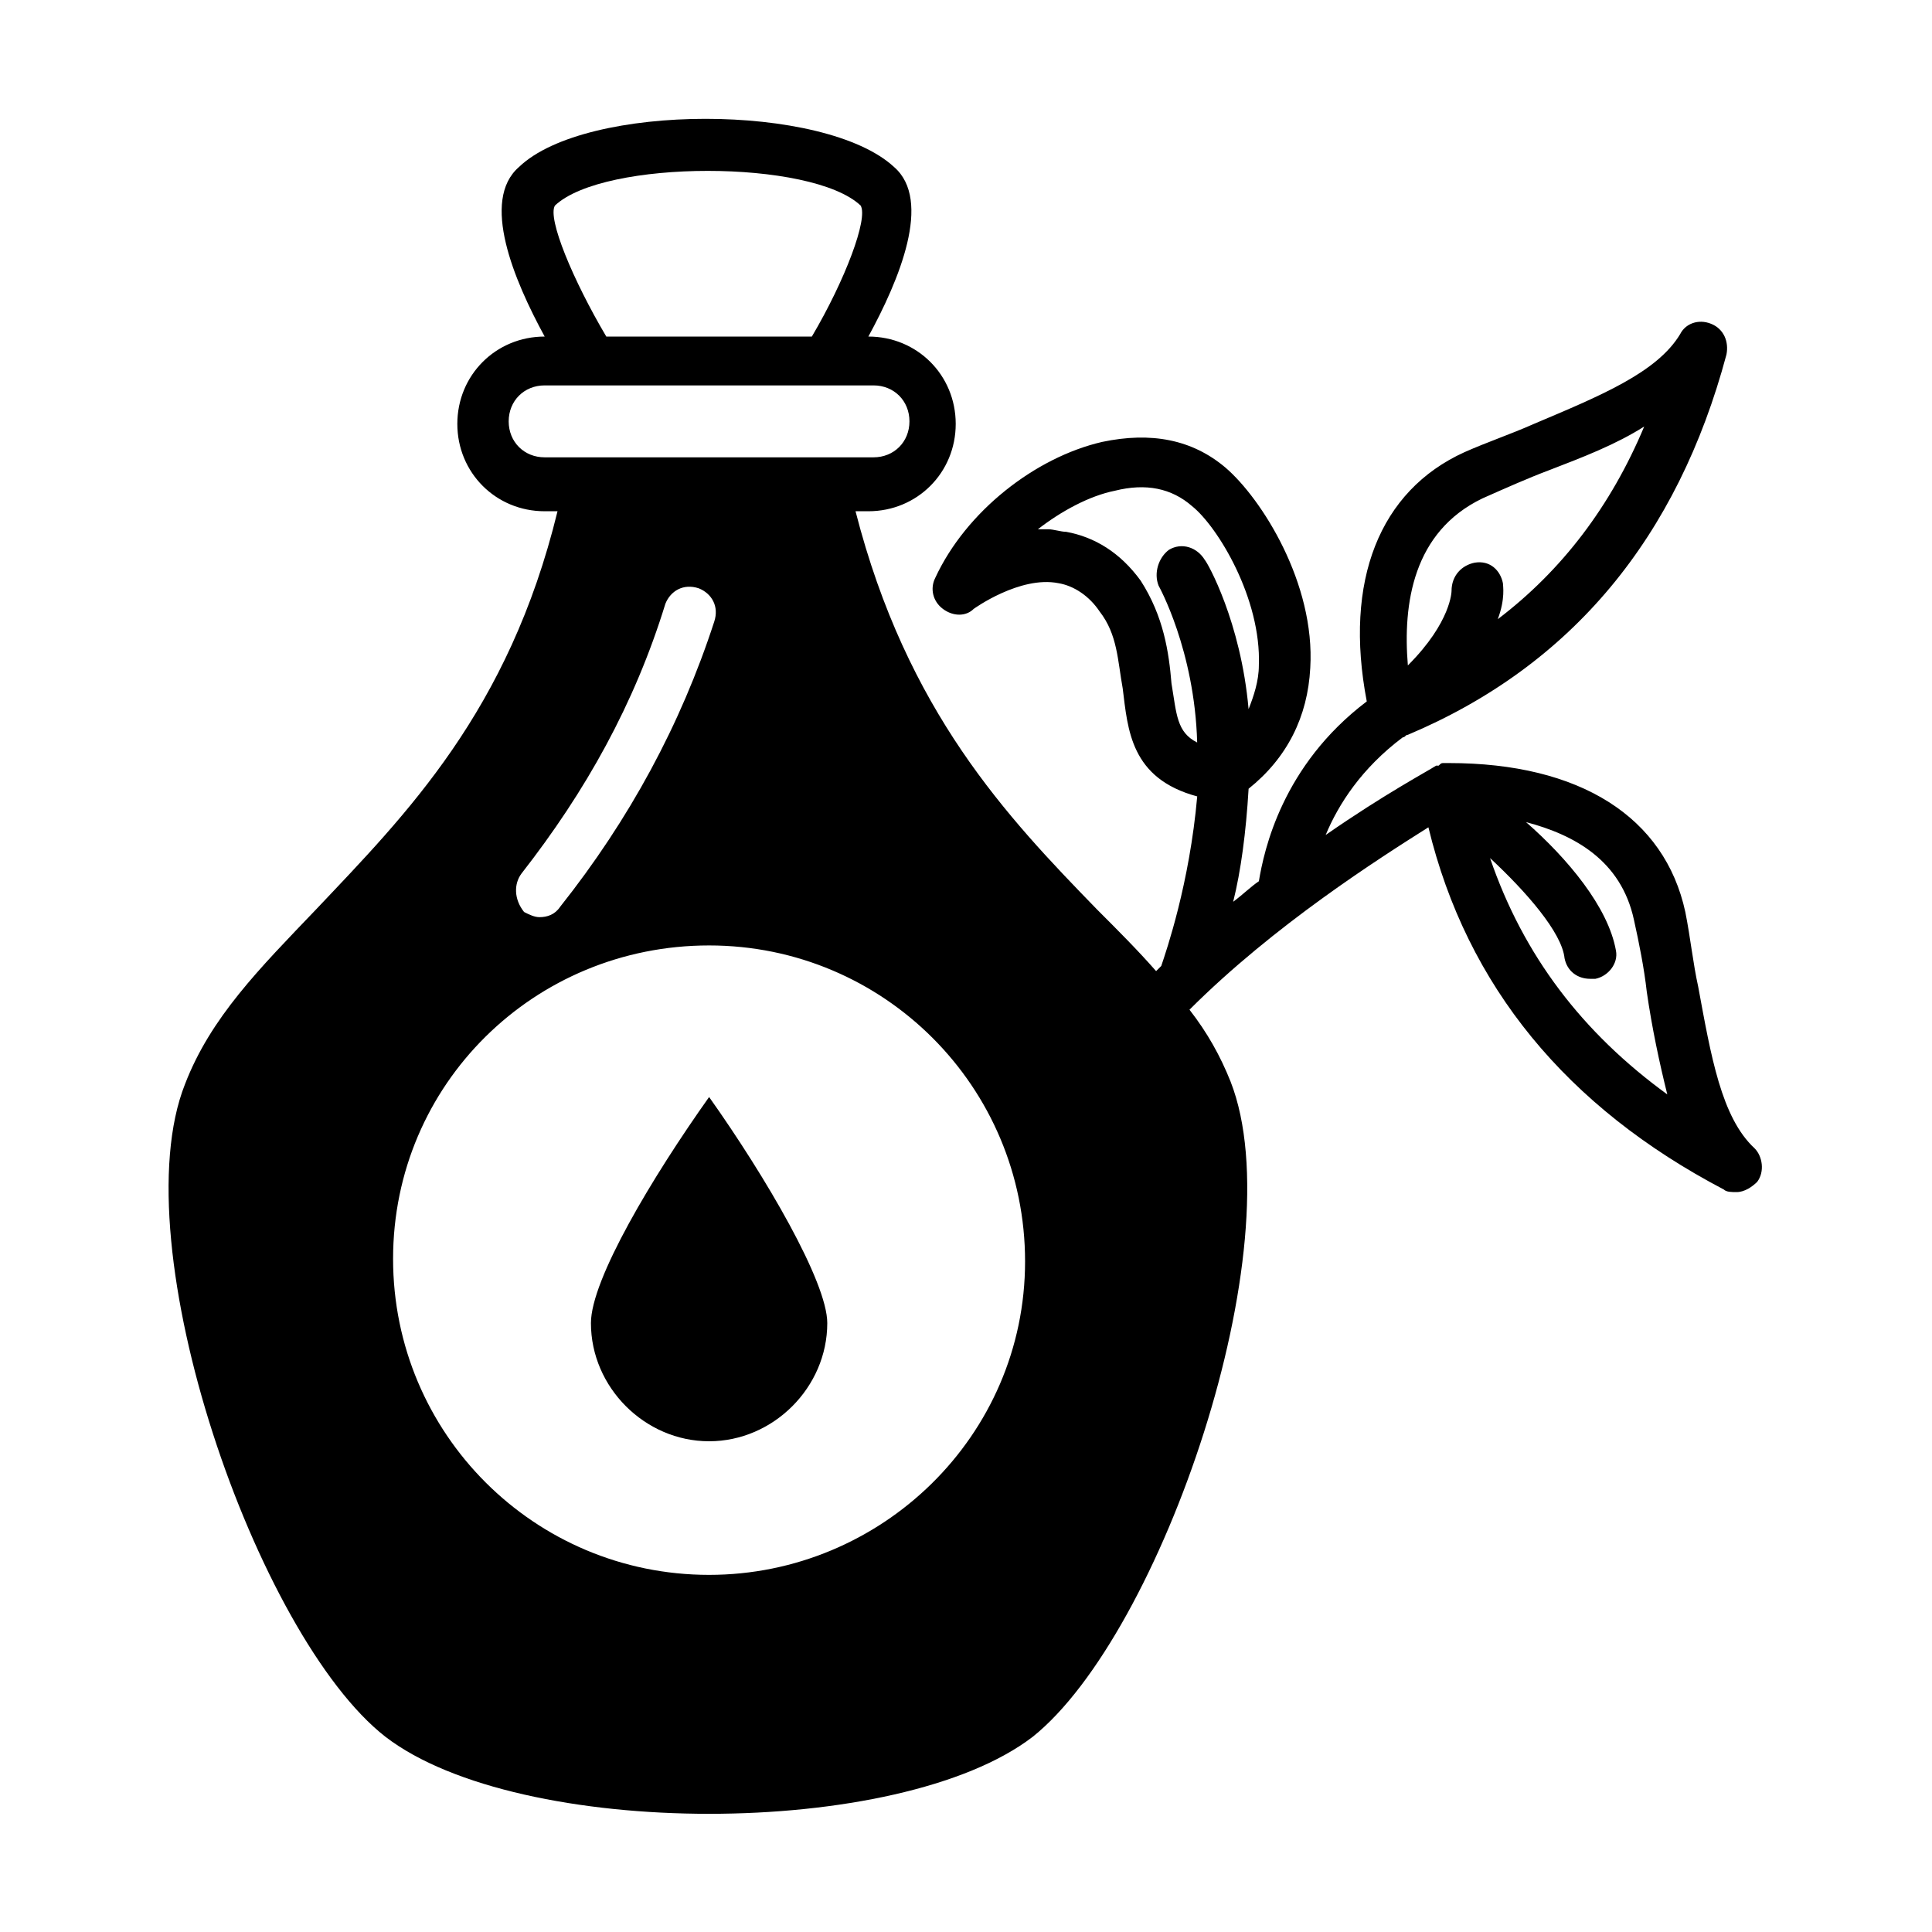 <?xml version="1.0" encoding="UTF-8"?>
<!-- Uploaded to: SVG Repo, www.svgrepo.com, Generator: SVG Repo Mixer Tools -->
<svg fill="#000000" width="800px" height="800px" version="1.1" viewBox="144 144 512 512" xmlns="http://www.w3.org/2000/svg">
 <g>
  <path d="m609.01 448.34c-8.852-8.168-11.574-24.508-14.977-42.891-1.363-6.129-2.043-12.938-3.402-19.742-5.445-25.191-27.914-39.488-62.637-39.488h-0.68-0.68c-0.68 0-0.68 0-1.363 0.68h-0.68c-2.043 1.363-13.617 7.488-29.277 18.383 3.402-8.168 9.531-17.703 20.426-25.871 0.68 0 0.68-0.68 1.363-0.68 43.574-18.383 71.488-52.422 84.422-100.76 0.68-3.402-0.68-6.809-4.086-8.168-3.402-1.363-6.809 0-8.168 2.723-6.129 10.211-21.105 16.34-38.809 23.828-6.129 2.723-12.254 4.766-18.383 7.488-22.469 10.211-32 34.043-25.871 66.039-22.469 17.02-27.234 39.488-28.594 47.656-2.043 1.363-4.086 3.402-6.809 5.445 2.043-8.168 3.402-18.383 4.086-29.957 10.211-8.168 15.66-19.062 16.34-32 1.363-22.469-12.938-44.934-22.469-53.105-8.852-7.488-19.742-9.531-32.68-6.809-17.703 4.086-36.082 18.383-44.254 36.082-1.363 2.723-0.68 6.129 2.043 8.168 2.723 2.043 6.129 2.043 8.168 0 0 0 12.254-8.852 22.469-6.809 4.086 0.68 8.168 3.402 10.895 7.488 4.766 6.129 4.766 12.938 6.129 20.426 1.363 10.895 2.043 23.828 19.742 28.594-2.043 23.148-8.168 40.848-9.531 44.934-0.68 0.68-0.68 0.68-1.363 1.363-4.766-5.445-10.211-10.895-15.66-16.34-23.828-24.508-50.383-52.422-63.996-105.53h3.402c12.938 0 23.148-10.211 23.148-23.148s-10.211-23.148-23.148-23.148c8.168-14.977 17.02-36.082 6.809-44.934-18.383-17.02-81.699-17.02-99.398 0-10.211 8.852-1.363 29.957 6.809 44.934-12.938 0-23.148 10.211-23.148 23.148s10.211 23.148 23.148 23.148h3.402c-12.938 53.105-40.168 80.336-63.996 105.53-14.977 15.66-27.914 28.594-34.723 46.297-17.023 42.898 19.059 146.39 53.102 172.94 17.699 13.617 51.742 20.426 85.785 20.426s68.082-6.809 85.785-20.426c34.043-27.234 69.445-130.04 52.422-173.61-2.723-6.809-6.129-12.938-10.895-19.062 22.469-22.469 50.383-40.168 63.316-48.34 10.211 42.211 36.766 74.211 78.293 95.996 0.68 0.68 2.043 0.68 3.402 0.68 2.043 0 4.086-1.363 5.445-2.723 2.047-2.723 1.367-6.809-0.676-8.852zm-72.168-172.25c6.129-2.723 12.254-5.445 17.703-7.488 8.852-3.402 17.703-6.809 25.191-11.574-8.852 21.105-21.785 38.125-38.809 51.062 2.043-5.445 1.363-8.852 1.363-9.531-0.68-3.402-3.402-6.129-7.488-5.445-3.402 0.68-6.129 3.402-6.129 7.488 0 0 0 8.168-11.574 19.742-1.363-16.34 1.359-35.406 19.742-44.254zm-245.78-77.613c12.938-12.254 68.082-12.254 81.02 0 2.043 3.402-4.086 19.742-12.938 34.723h-54.465c-8.852-14.98-15.66-31.32-13.617-34.723zm-2.723 66.719c-5.445 0-9.531-4.086-9.531-9.531 0-5.445 4.086-9.531 9.531-9.531h87.145c5.445 0 9.531 4.086 9.531 9.531 0 5.445-4.086 9.531-9.531 9.531zm-6.129 110.29c17.02-21.785 29.957-44.934 38.125-71.488 1.363-3.402 4.766-5.445 8.852-4.086 3.402 1.363 5.445 4.766 4.086 8.852-8.852 27.234-22.469 52.422-40.848 75.57-1.363 2.043-3.402 2.723-5.445 2.723-1.363 0-2.723-0.68-4.086-1.363-2.727-3.398-2.727-7.484-0.684-10.207zm49.703 185.87c-46.297 0-83.742-37.445-83.742-83.742s37.445-83.062 83.742-83.062 83.742 37.445 83.742 83.742c-0.004 46.297-38.129 83.062-83.742 83.062zm119.14-262.12s9.531 17.02 10.211 41.531c-5.445-2.723-5.445-7.488-6.809-15.66-0.68-8.168-2.043-17.703-8.168-27.234-5.445-7.488-12.254-11.574-19.742-12.938-1.363 0-3.402-0.68-4.766-0.68h-2.723c6.129-4.766 13.617-8.852 20.426-10.211 8.168-2.043 14.977-0.68 20.426 4.086 6.809 5.445 18.383 24.508 17.703 42.211 0 4.086-1.363 8.168-2.723 11.574-2.043-23.148-10.895-38.809-11.574-39.488-2.043-3.402-6.129-4.766-9.531-2.723-2.731 2.039-4.09 6.125-2.731 9.531zm87.828 72.164c9.531 8.852 19.062 19.742 19.742 26.551 0.68 3.402 3.402 5.445 6.809 5.445h1.363c3.402-0.68 6.129-4.086 5.445-7.488-2.043-11.574-12.938-24.508-23.828-34.043 12.938 3.402 25.191 10.211 28.594 25.871 1.363 6.129 2.723 12.938 3.402 19.062 1.363 9.531 3.402 19.062 5.445 27.234-22.465-16.336-38.121-36.762-46.973-62.633z"/>
  <path d="m331.92 525.95c-17.02 0-31.316-14.297-31.316-31.316 0-11.574 16.34-38.809 31.316-59.914 14.977 21.105 31.316 49.02 31.316 59.914 0 17.02-14.297 31.316-31.316 31.316z"/>
 </g>
</svg>